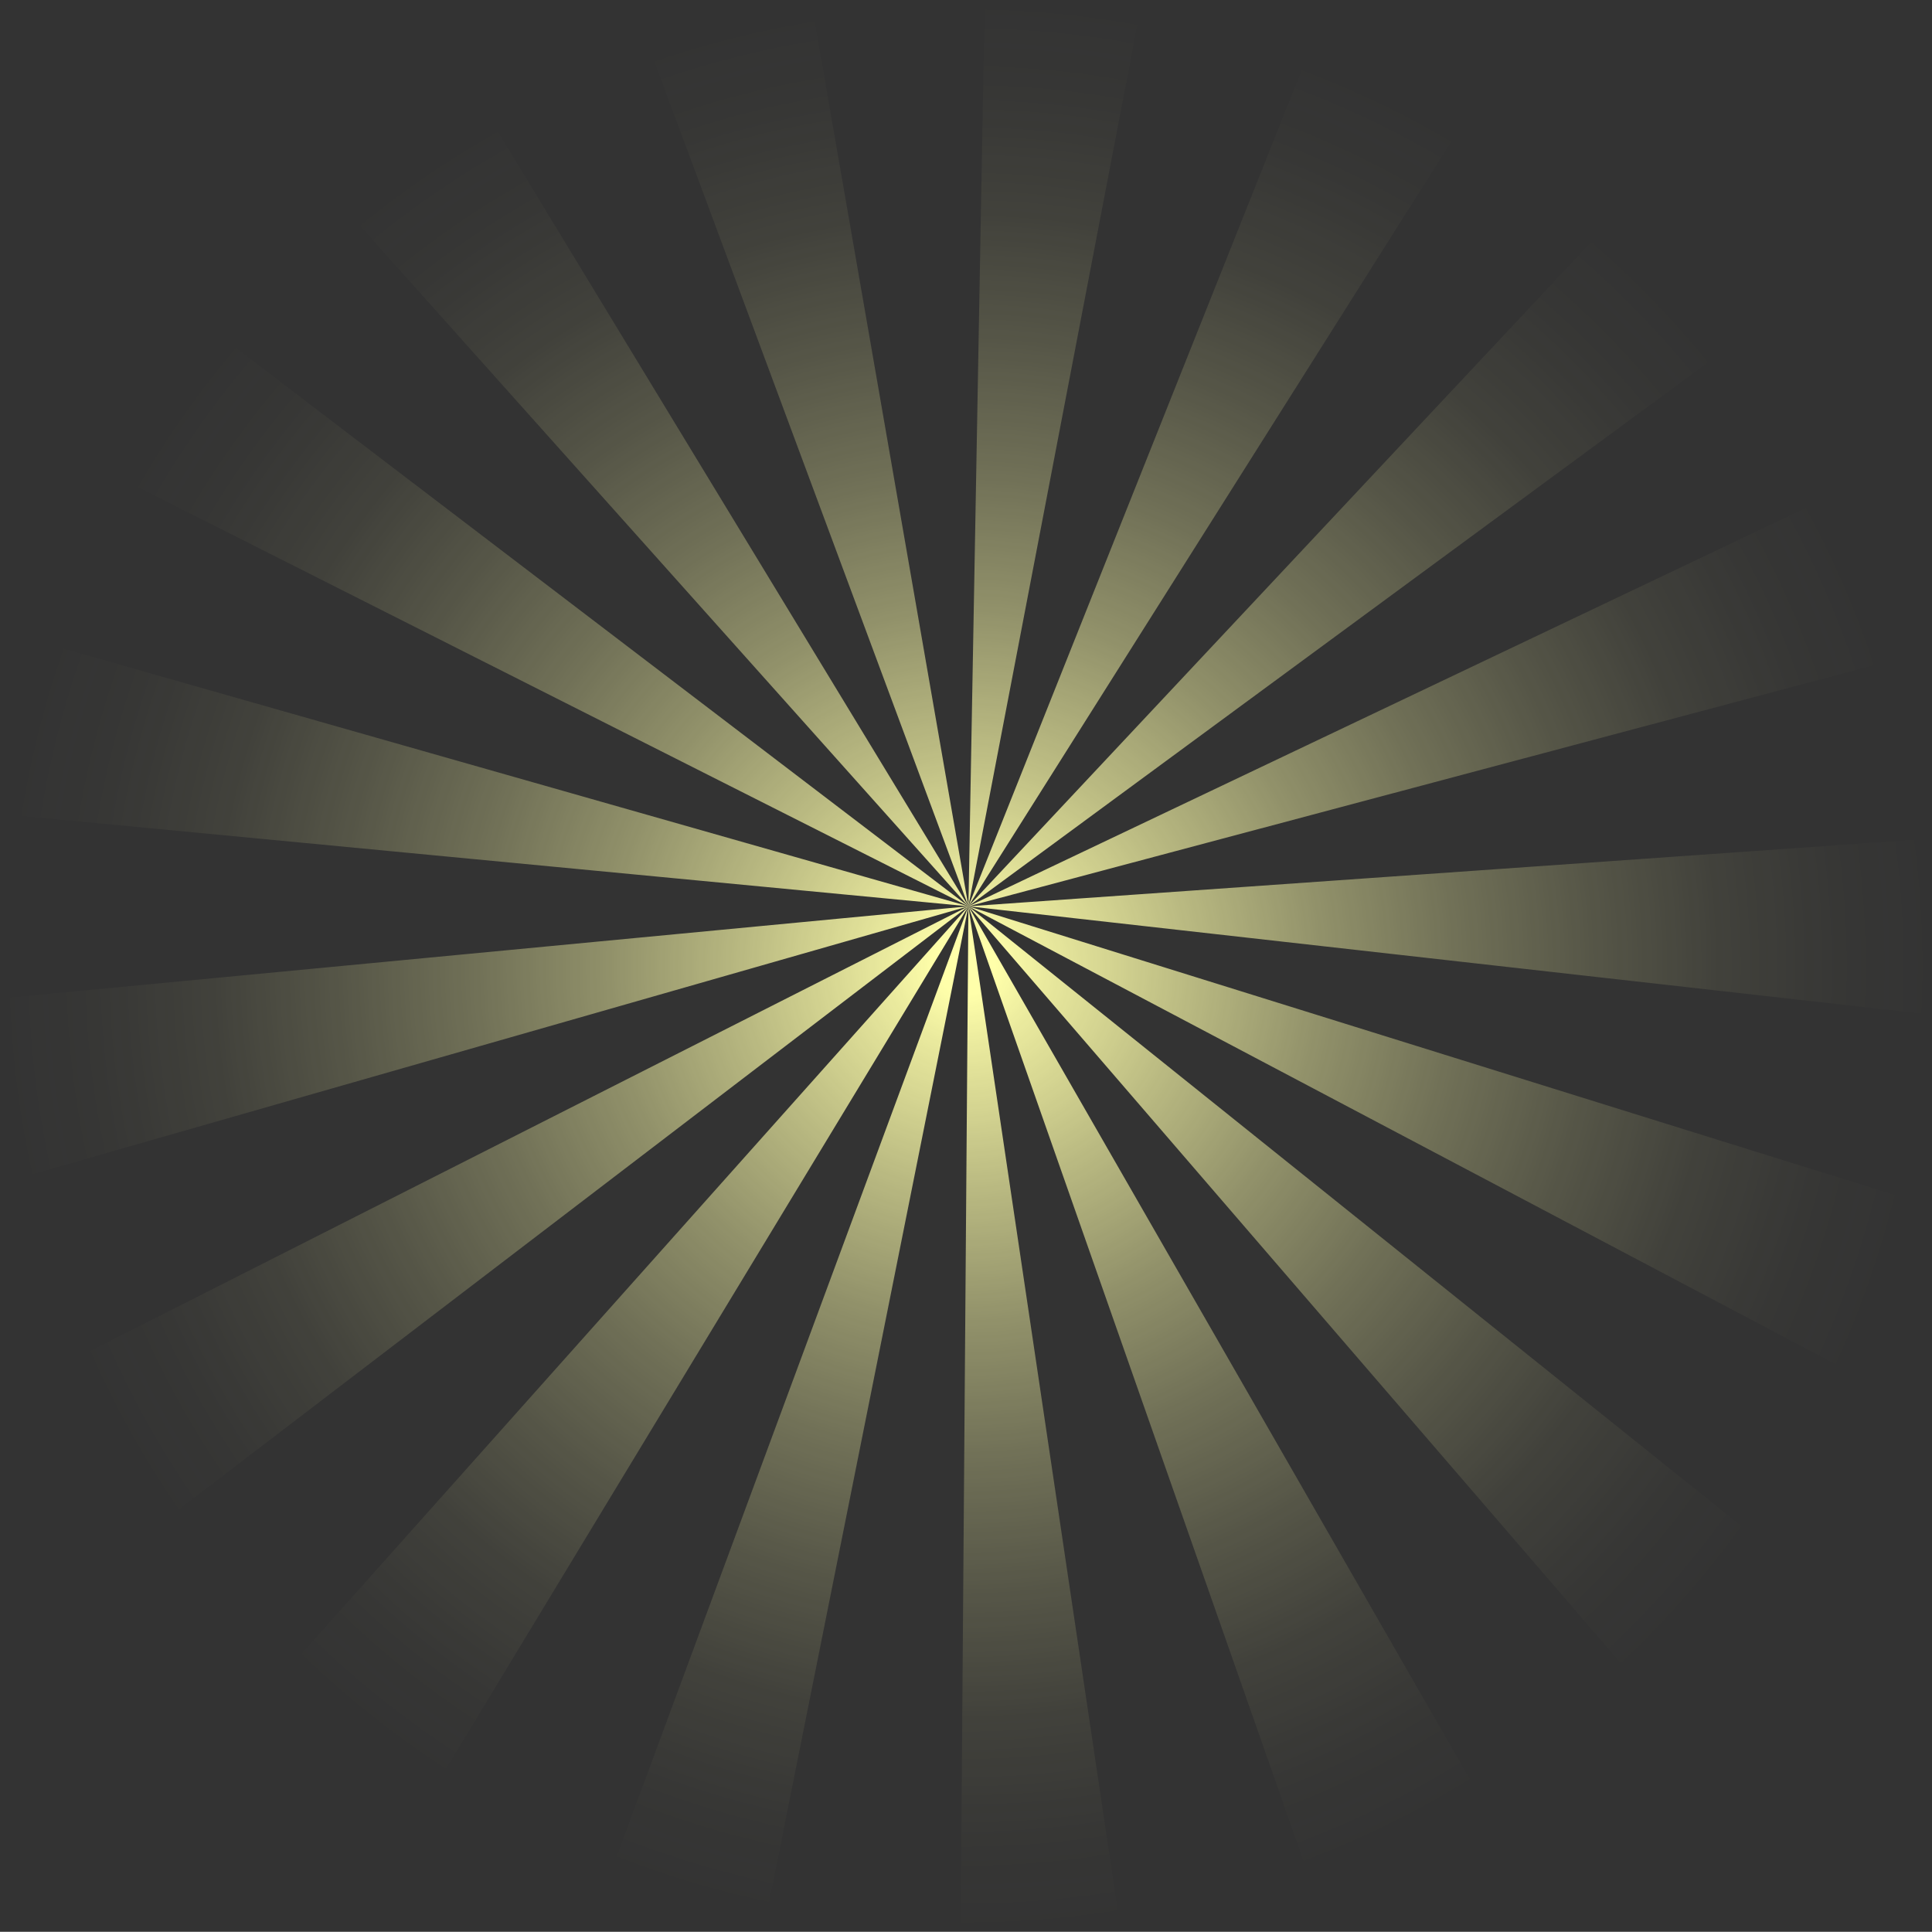 <?xml version="1.0" encoding="UTF-8"?> <svg xmlns="http://www.w3.org/2000/svg" xmlns:xlink="http://www.w3.org/1999/xlink" viewBox="0 0 800 799.92"><rect x="0" y="0" width="800" height="799.92" fill="#333333" stroke="none"/> <defs> <style>.cls-1{fill-rule:evenodd;fill:url(#Безымянный_градиент_41);}</style> <radialGradient id="Безымянный_градиент_41" cx="400" cy="399.96" r="399.98" gradientUnits="userSpaceOnUse"> <stop offset="0.03" stop-color="#ffa"></stop> <stop offset="0.08" stop-color="#ffa" stop-opacity="0.9"></stop> <stop offset="0.23" stop-color="#ffa" stop-opacity="0.66"></stop> <stop offset="0.37" stop-color="#ffa" stop-opacity="0.46"></stop> <stop offset="0.51" stop-color="#ffa" stop-opacity="0.3"></stop> <stop offset="0.65" stop-color="#ffa" stop-opacity="0.17"></stop> <stop offset="0.78" stop-color="#ffa" stop-opacity="0.07"></stop> <stop offset="0.9" stop-color="#ffa" stop-opacity="0.02"></stop> <stop offset="1" stop-color="#ffa" stop-opacity="0"></stop> </radialGradient> </defs> <title>Ресурс 5</title> <g id="Слой_2" data-name="Слой 2"> <g id="_лой_2" data-name="—лой_2"> <path class="cls-1" d="M0,400.82q0,6.33.23,12.61l-.22,0ZM710.47,147.7A402.44,402.44,0,0,0,661.6,97.31L401,375.28ZM471.69,6.33A401.79,401.79,0,0,0,407.76,0L401,375.28ZM122.24,687.75a401.8,401.8,0,0,0,60.4,48L401,375.28ZM603.07,55.23A398.25,398.25,0,0,0,540.51,25.3L401,375.28Zm-62,719.1a398.43,398.43,0,0,0,69.48-34.25L401,375.28ZM397.77,799.9H400a402.9,402.9,0,0,0,63.38-5L401,375.28ZM254,772.41a397,397,0,0,0,63.72,19L401,375.28ZM0,399.92c0,.3,0,.6,0,.9V399C0,399.33,0,399.63,0,399.92Zm673.69,291.7a402.22,402.22,0,0,0,50.43-57.25L401,375.28ZM401,375.28,779.9,274.39a397.7,397.7,0,0,0-28.54-65.79ZM.23,413.43a400.51,400.51,0,0,0,9.35,73.88L401,375.28Zm94.3-271.77a401.06,401.06,0,0,0-41,58.22L401,375.28Zm705,278.46q.5-10,.5-20.2a403.75,403.75,0,0,0-3.42-52.46L401,375.28ZM336.65,4.91a397.26,397.26,0,0,0-67.09,16.76L401,375.28ZM33.86,561.22A399.34,399.34,0,0,0,70.94,627.4L401,375.28ZM204.08,51.11a400.85,400.85,0,0,0-57.62,39.42L401,375.28ZM763.64,566.77A397,397,0,0,0,788.39,496L401,375.28ZM22.45,267.48a397.27,397.27,0,0,0-17.6,70L401,375.28Z"></path> </g> </g> </svg> 